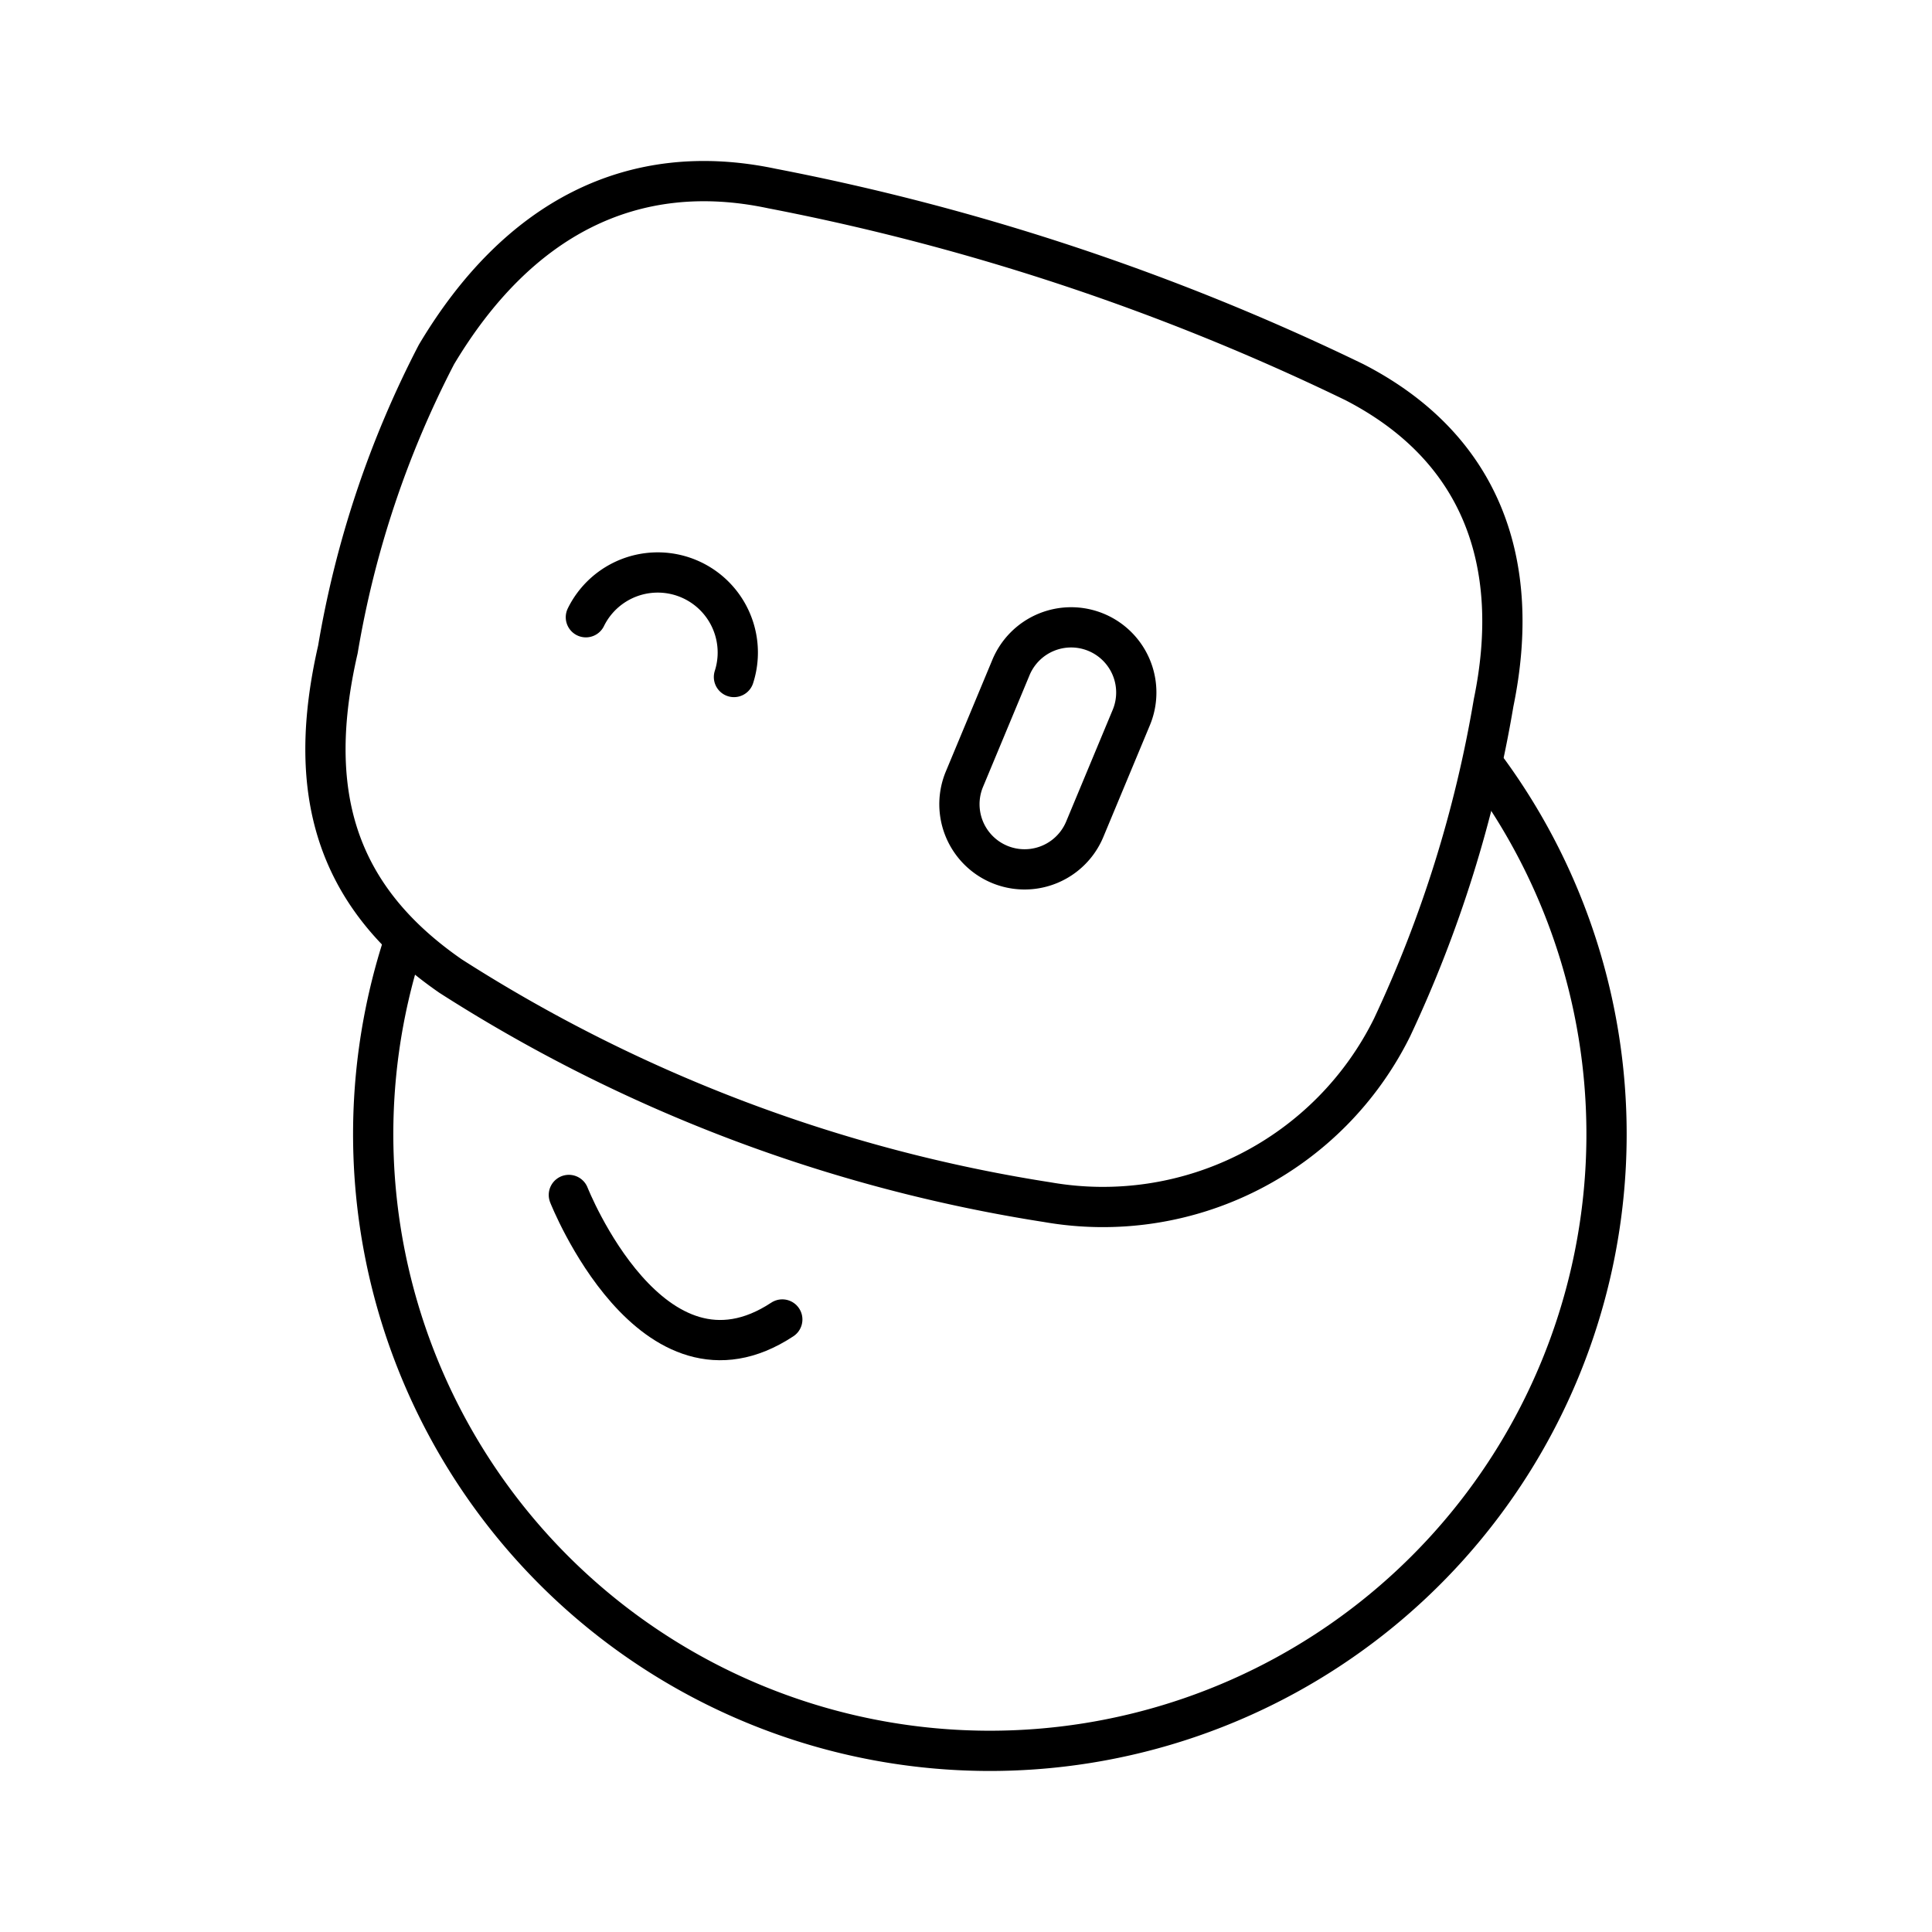<?xml version="1.0" encoding="utf-8"?><!-- Uploaded to: SVG Repo, www.svgrepo.com, Generator: SVG Repo Mixer Tools -->
<svg width="800px" height="800px" viewBox="0 0 48 48" xmlns="http://www.w3.org/2000/svg"><defs><style>.a{fill:none;stroke:#000000;stroke-linecap:round;stroke-linejoin:round;}</style></defs><path class="a" d="M19.18,4.684A58.598,58.598,0,0,1,33.646,9.493c3.16,1.626,4.179,4.489,3.462,7.969a31.072,31.072,0,0,1-2.521,8.062,8.014,8.014,0,0,1-8.558,4.345A38.465,38.465,0,0,1,11.194,24.25C8.271,22.229,7.6,19.597,8.395,16.134a24.807,24.807,0,0,1,2.448-7.325C12.853,5.438,15.703,3.948,19.18,4.684Z"/><path class="a" d="M23.957,19.368l1.156-2.775a1.619,1.619,0,1,1,2.989,1.245l-1.156,2.775a1.619,1.619,0,0,1-2.989-1.245Z"/><path class="a" d="M14.556,15.335A1.989,1.989,0,0,1,18.235,16.82"/><path class="a" d="M36.978,19.159A15.321,15.321,0,1,1,9.997,23.521"/><path class="a" d="M14.133,29.688s2.062,5.23,5.303,3.094"/></svg>